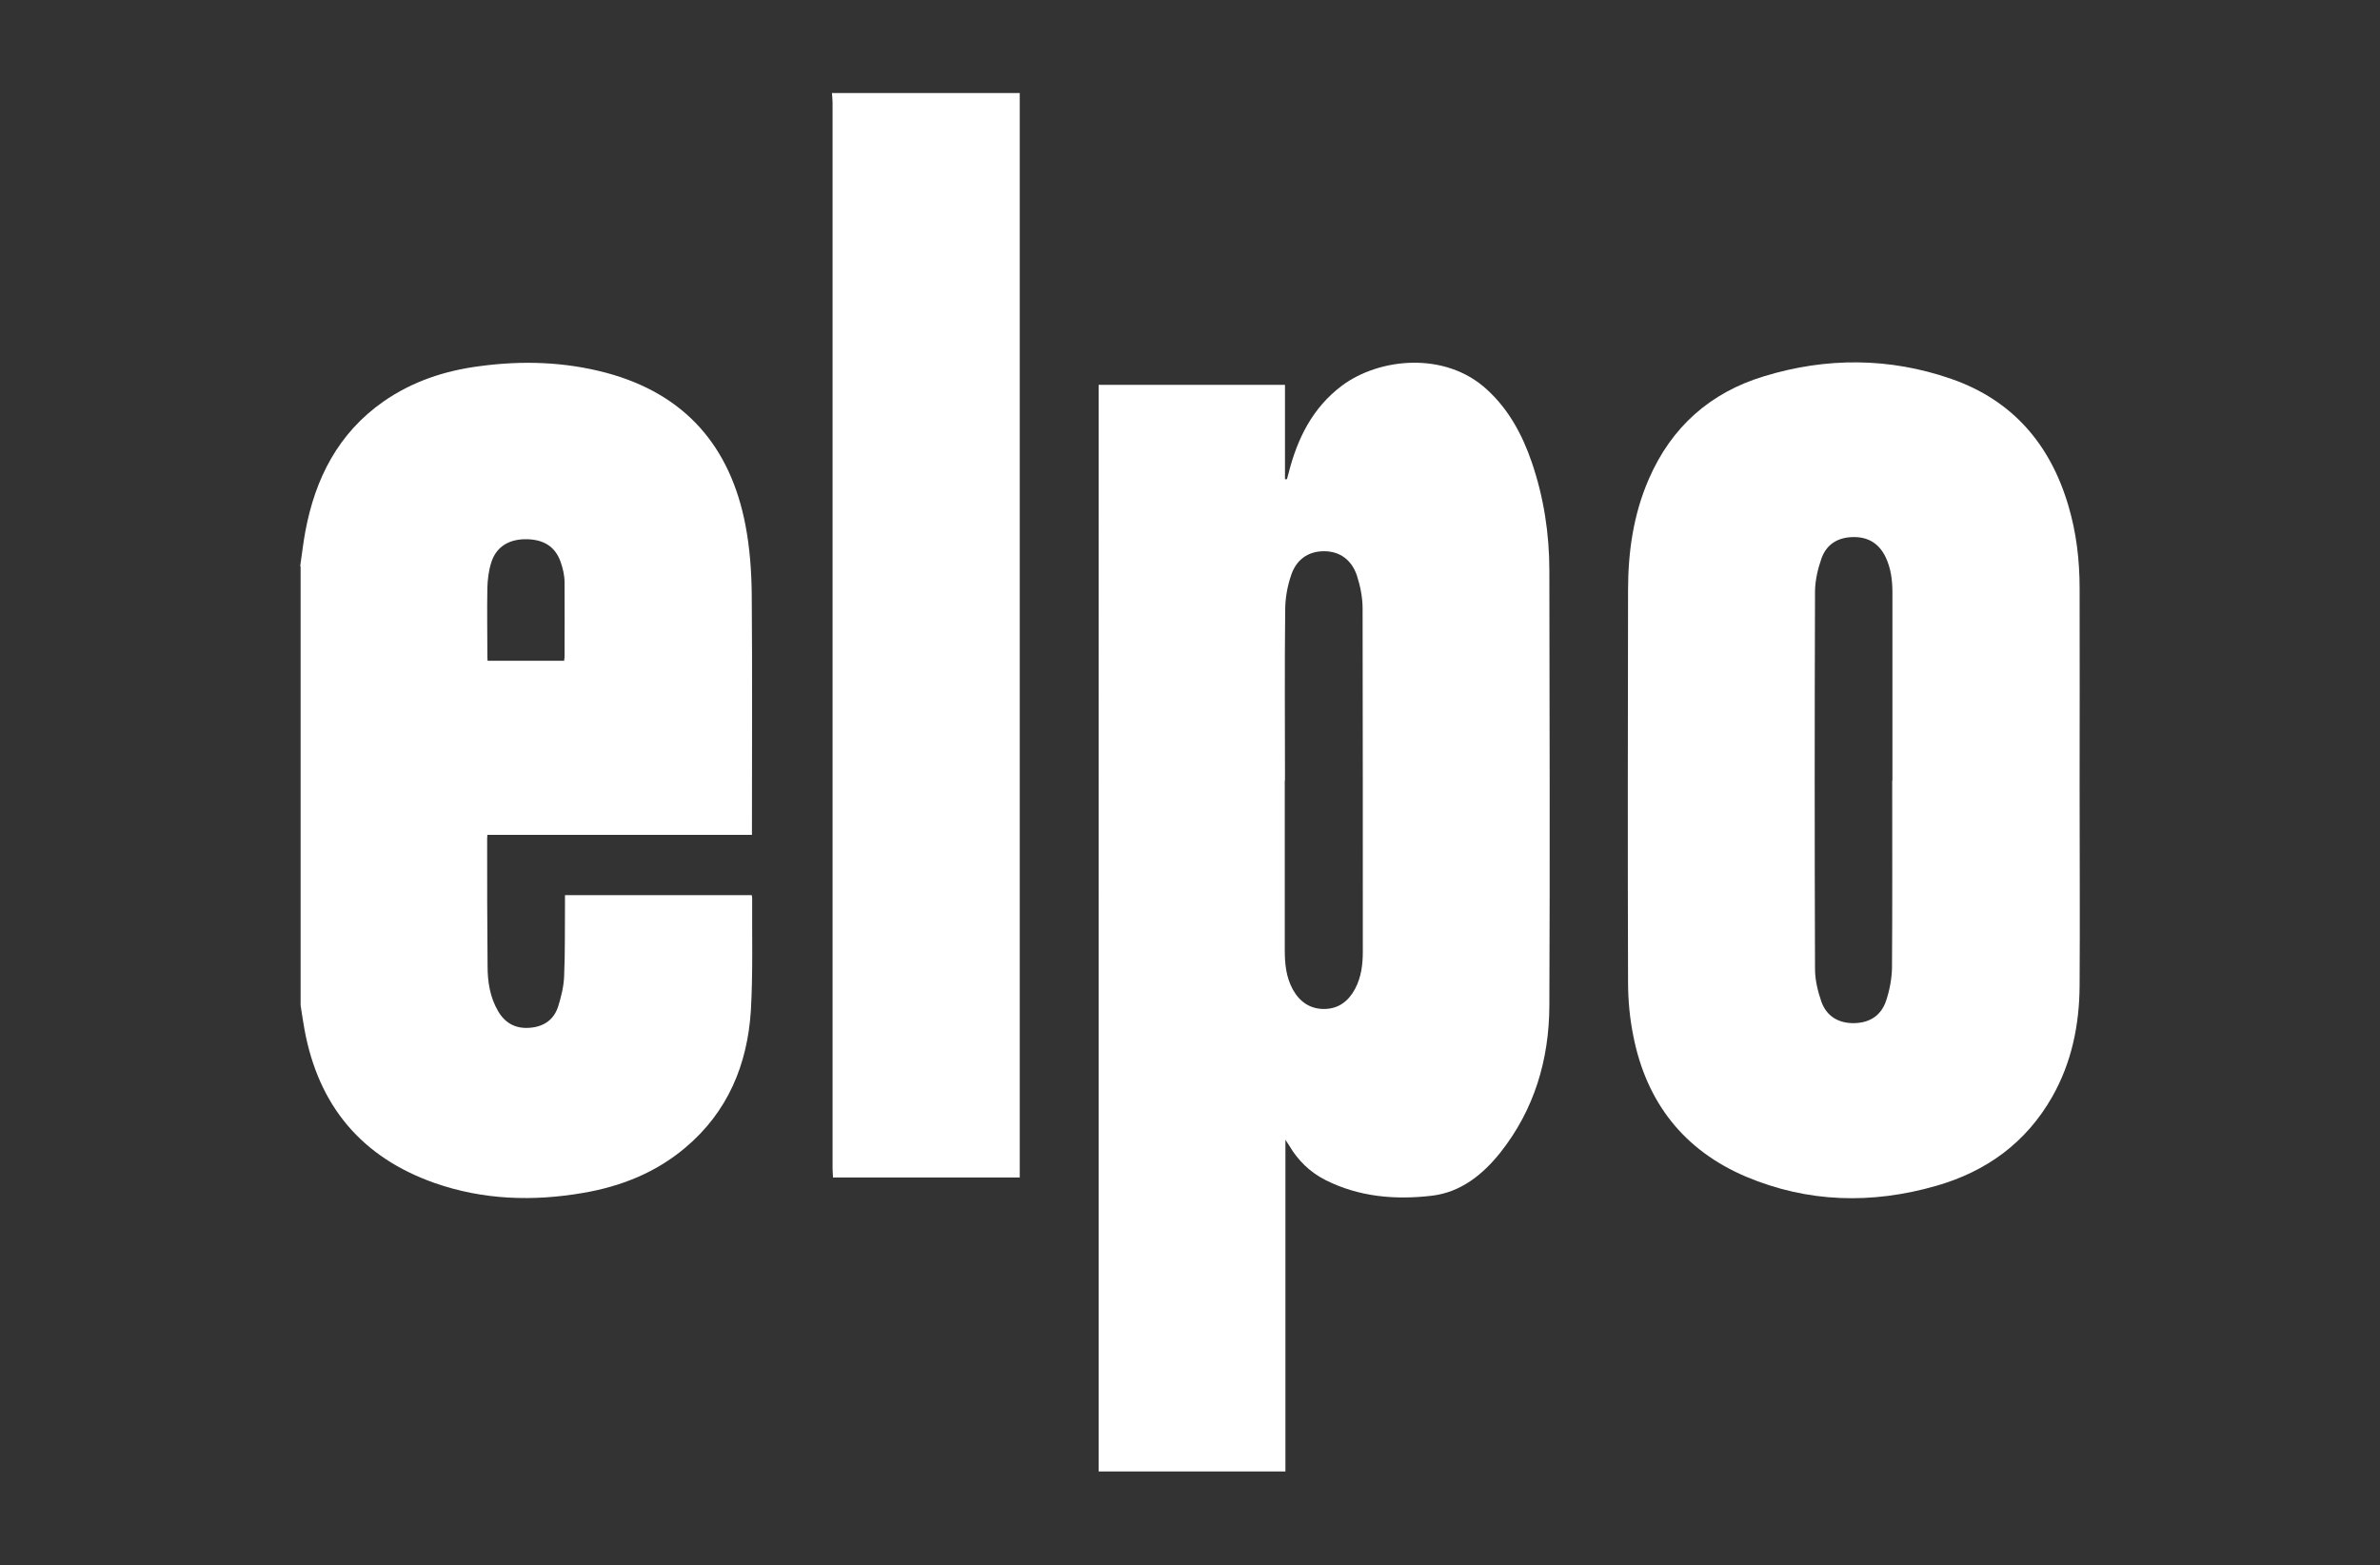 <?xml version="1.0" encoding="UTF-8"?>
<svg xmlns="http://www.w3.org/2000/svg" id="Ebene_1" viewBox="0 0 111 73">
  <rect x="0" y="0" width="111" height="73" fill="#333333" stroke="none"/>
  <defs>
    <style>.cls-1{fill:#fff;stroke-width:0px;}</style>
  </defs>
  <path class="cls-1" d="m14,26.41c.08-.54.14-1.08.24-1.62.46-2.47,1.53-4.58,3.64-6.06,1.35-.94,2.86-1.44,4.48-1.65,1.99-.27,3.97-.21,5.92.31,3.68.99,5.79,3.44,6.49,7.12.2,1.05.28,2.14.29,3.21.03,3.61.01,7.22.01,10.83,0,.12,0,.23,0,.39h-12.34c0,.08-.01.13-.01.18,0,1.98,0,3.96.02,5.94,0,.73.11,1.45.49,2.1.32.55.8.82,1.44.78.66-.04,1.15-.35,1.36-.99.14-.45.26-.93.28-1.4.05-1.15.03-2.29.04-3.44,0-.12,0-.23,0-.36h8.71s.02.09.02.12c-.01,1.75.04,3.51-.06,5.26-.16,2.53-1.08,4.74-3.07,6.41-1.38,1.16-3,1.8-4.76,2.1-2.33.4-4.65.33-6.91-.46-3.42-1.2-5.43-3.61-6.08-7.17-.07-.37-.12-.75-.18-1.12,0-6.83,0-13.65,0-20.48Zm12.31,4.4c0-.06.02-.11.02-.15,0-1.17.01-2.33,0-3.5,0-.33-.08-.66-.19-.97-.26-.72-.82-1.05-1.66-1.04-.78.01-1.35.38-1.57,1.09-.12.38-.17.79-.18,1.18-.02,1.04,0,2.08,0,3.12,0,.09,0,.19.01.28h3.59Z"></path>
  <path class="cls-1" d="m47.56,4.34c0,.14,0,.27,0,.41,0,16.58,0,33.15,0,49.73v.44h-8.71c0-.13-.02-.27-.02-.41,0-16.58,0-33.15,0-49.73,0-.15-.02-.29-.03-.44,2.92,0,5.85,0,8.77,0Z"></path>
  <path class="cls-1" d="m51.23,17.95h8.7v4.4s.06,0,.09,0c.03-.1.05-.19.08-.29.41-1.61,1.11-3.03,2.47-4.06,1.74-1.31,4.83-1.63,6.78.17,1.02.93,1.65,2.11,2.09,3.39.56,1.64.82,3.33.82,5.05.01,6.77.03,13.54,0,20.3-.01,2.51-.7,4.84-2.28,6.84-.83,1.04-1.85,1.86-3.2,2.02-1.7.2-3.39.06-4.96-.73-.73-.37-1.29-.92-1.7-1.62-.04-.06-.08-.13-.17-.26v15.47h-8.71V17.95Zm8.69,18.45c0,2.64,0,5.28,0,7.91,0,.64.06,1.27.38,1.85.32.57.8.9,1.45.9.67,0,1.14-.36,1.45-.94.29-.55.36-1.14.36-1.74,0-5.33,0-10.67-.01-16,0-.52-.11-1.06-.27-1.55-.24-.69-.76-1.12-1.53-1.12-.77,0-1.3.42-1.53,1.11-.18.52-.28,1.09-.28,1.63-.03,2.65-.01,5.29-.01,7.94Z"></path>
  <path class="cls-1" d="m96.99,36.61c0,3.12.02,6.24,0,9.36-.01,1.83-.37,3.59-1.28,5.19-1.22,2.14-3.07,3.48-5.41,4.15-3,.86-5.98.79-8.87-.43-2.9-1.23-4.64-3.47-5.25-6.54-.17-.83-.25-1.69-.25-2.54-.02-6.09-.01-12.18,0-18.27,0-1.79.25-3.54.97-5.19,1.05-2.42,2.86-4.03,5.37-4.79,2.91-.89,5.85-.88,8.73.12,2.86.99,4.63,3.06,5.47,5.93.37,1.25.52,2.53.52,3.83.01,3.06,0,6.12,0,9.18Zm-8.73-.21c0-2.92,0-5.85,0-8.77,0-.56-.07-1.12-.31-1.63-.31-.65-.82-.97-1.55-.95-.71.02-1.22.35-1.45,1-.17.48-.29,1.01-.3,1.51-.02,5.88-.02,11.75,0,17.63,0,.52.13,1.05.3,1.54.25.68.81,1.01,1.55.99.73-.02,1.25-.38,1.47-1.06.16-.48.26-1.01.27-1.52.02-2.91.01-5.83.01-8.74Z"></path>
</svg>
